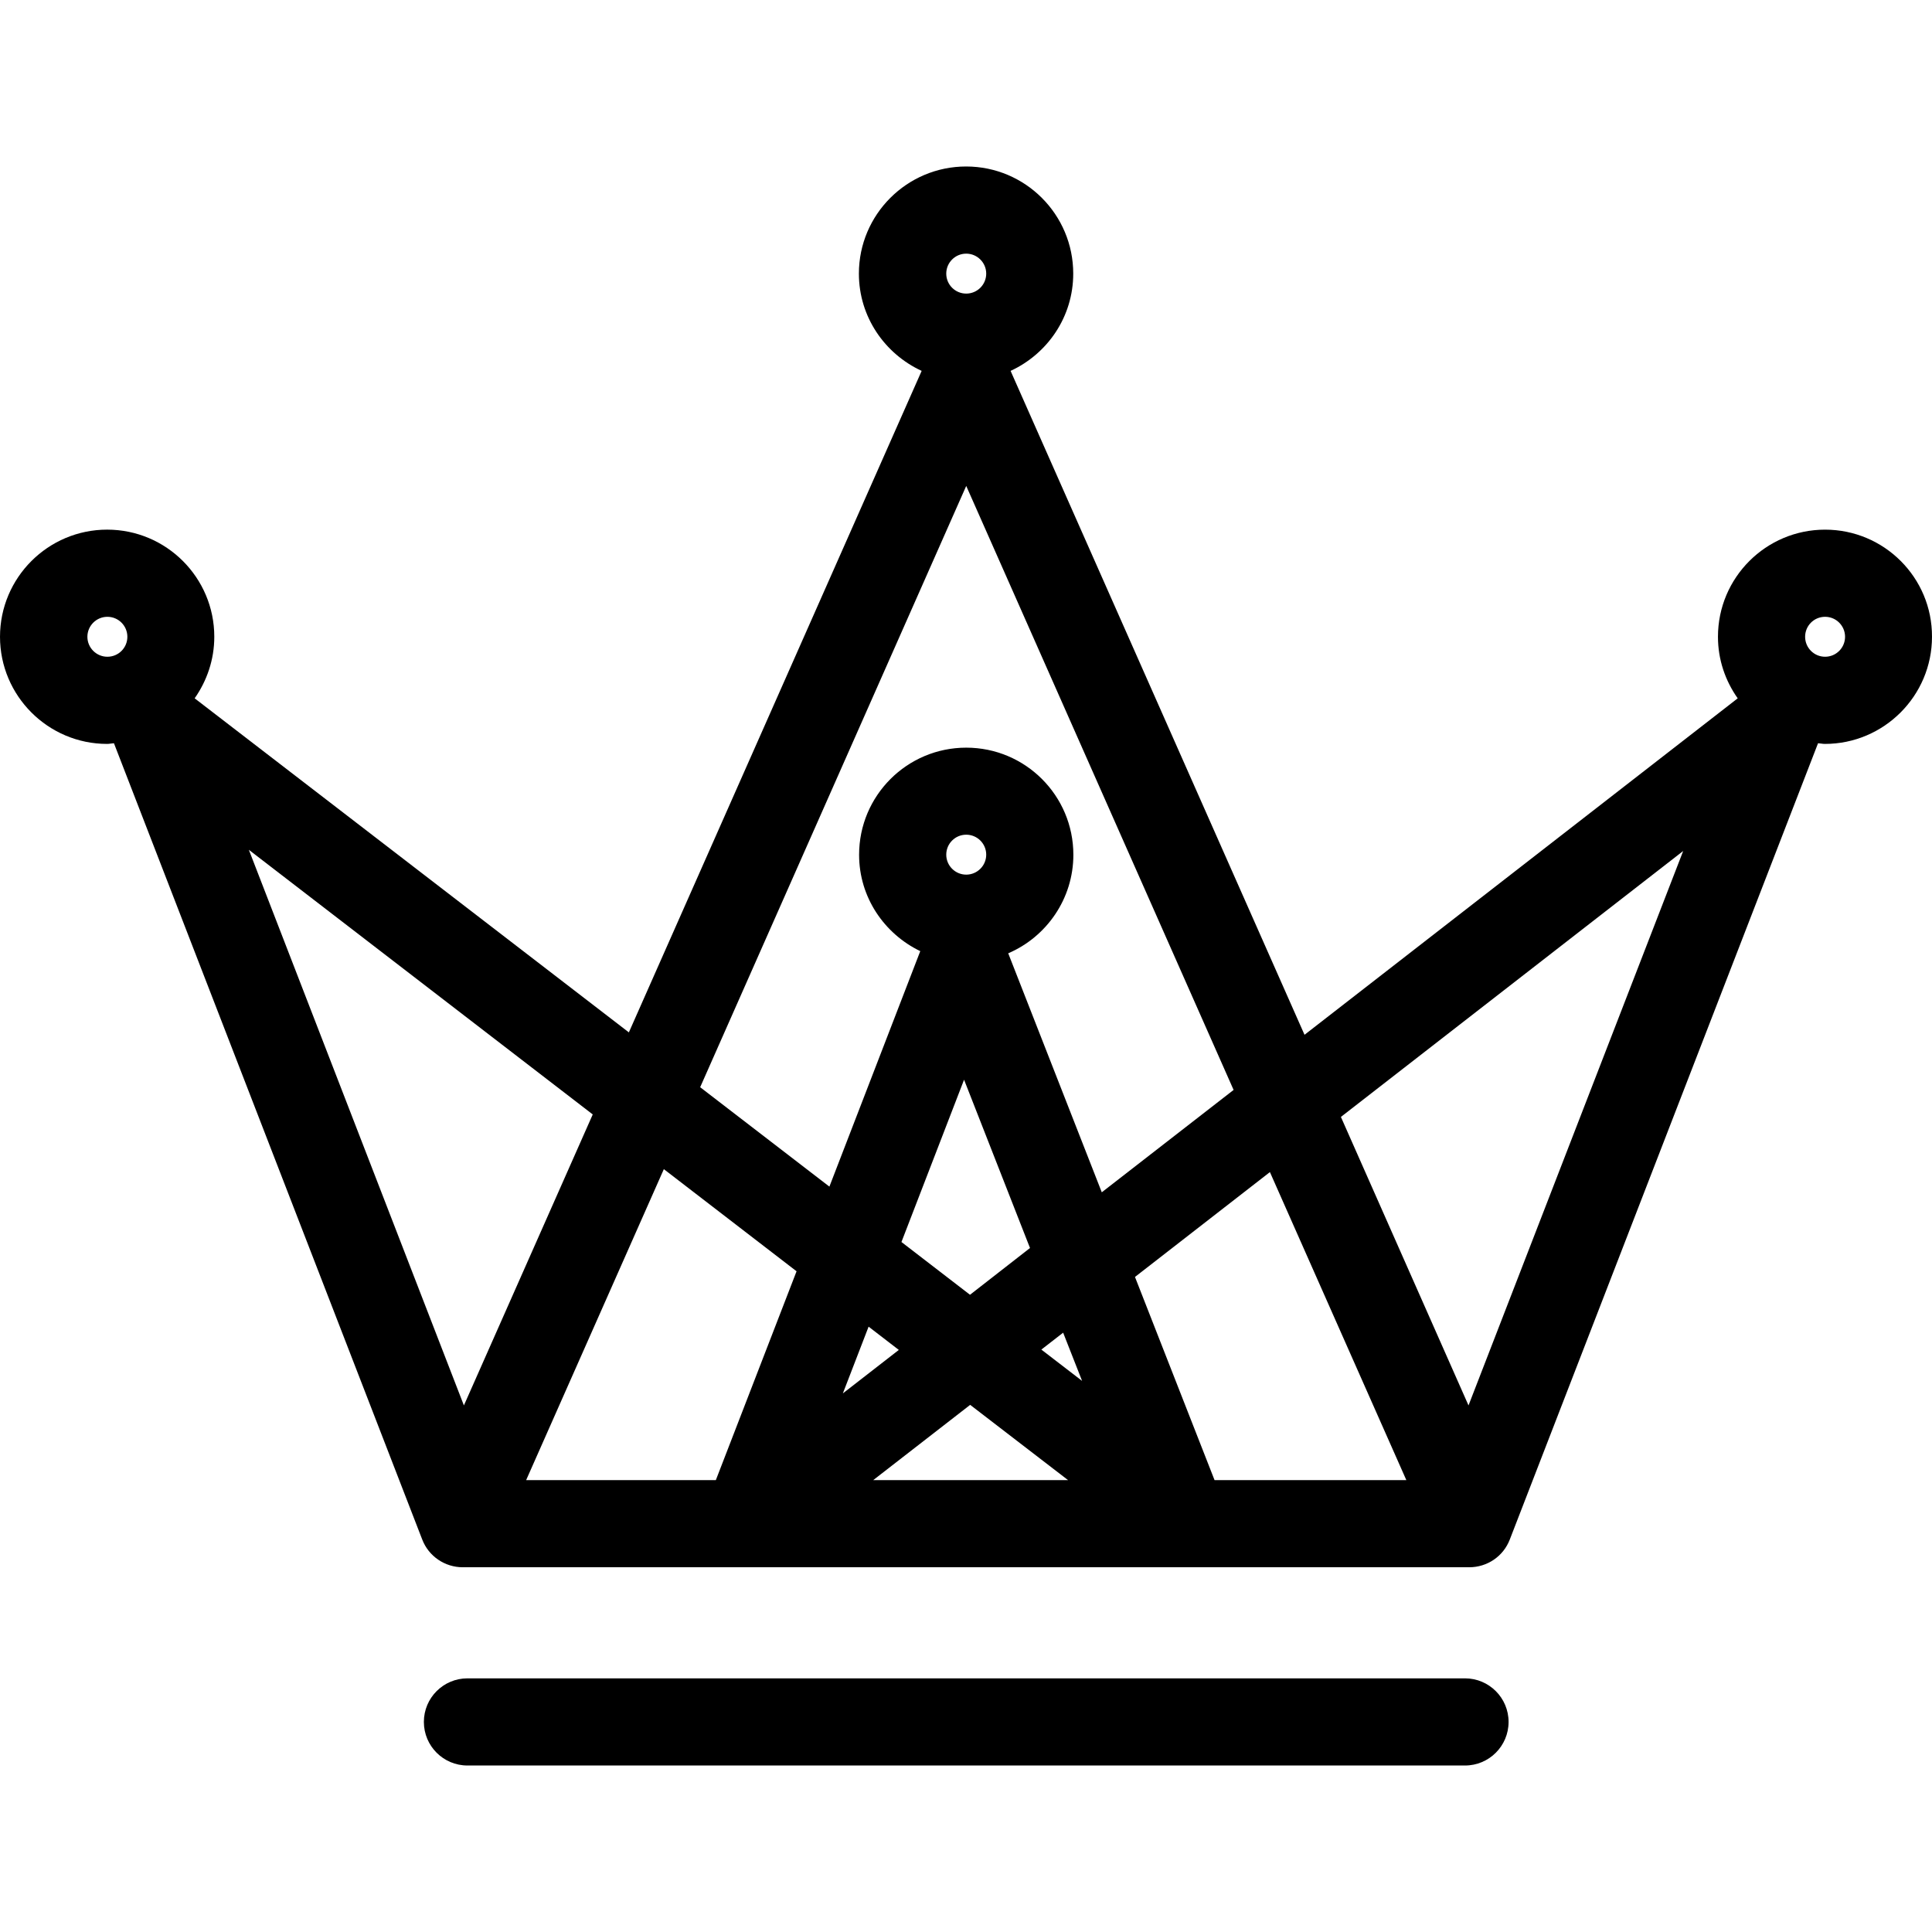<?xml version="1.0" encoding="iso-8859-1"?>
<!-- Uploaded to: SVG Repo, www.svgrepo.com, Generator: SVG Repo Mixer Tools -->
<!DOCTYPE svg PUBLIC "-//W3C//DTD SVG 1.1//EN" "http://www.w3.org/Graphics/SVG/1.1/DTD/svg11.dtd">
<svg fill="#000000" version="1.1" id="Capa_1" xmlns="http://www.w3.org/2000/svg" xmlns:xlink="http://www.w3.org/1999/xlink" 
	 width="800px" height="800px" viewBox="0 0 179.55 179.551"
	 xml:space="preserve">
<g>
	<path d="M169.615,49.223c-5.495,0-9.956,4.459-9.956,9.956c0,2.134,0.686,4.093,1.835,5.72l-40.258,31.269L93.919,34.468
		c3.428-1.582,5.822-5.021,5.822-9.039c0-5.497-4.461-9.956-9.956-9.956c-5.492,0-9.964,4.459-9.964,9.956
		c0,4.019,2.405,7.457,5.833,9.039L58.443,95.945L18.09,64.898c1.139-1.627,1.825-3.586,1.825-5.72c0-5.497-4.461-9.956-9.959-9.956
		C4.466,49.223,0,53.682,0,59.179c0,5.487,4.466,9.957,9.956,9.957c0.216,0,0.422-0.053,0.633-0.063l28.648,73.997
		c0.599,1.561,2.099,2.584,3.773,2.584h93.529c1.677,0,3.175-1.013,3.776-2.584l28.645-73.997c0.211,0.01,0.412,0.063,0.633,0.063
		c5.49,0,9.957-4.469,9.957-9.957C179.571,53.682,175.104,49.223,169.615,49.223z M89.796,23.573c1.02,0,1.858,0.831,1.858,1.856
		c0,1.026-0.833,1.856-1.858,1.856c-1.026,0-1.856-0.83-1.856-1.856C87.94,24.403,88.77,23.573,89.796,23.573z M89.796,45.16
		l24.848,56.133l-12.25,9.513l-8.695-22.211c3.554-1.52,6.054-5.063,6.054-9.155c0-5.503-4.462-9.956-9.956-9.956
		c-5.498,0-9.957,4.453-9.957,9.956c0,3.947,2.336,7.341,5.685,8.954l-8.445,21.885l-12.01-9.238L89.796,45.16z M112.873,137.553
		l-7.394-18.879l12.54-9.745l12.678,28.624H112.873z M83.531,125.456l-5.2,4.039l2.392-6.201L83.531,125.456z M48.898,137.553
		l12.796-28.898l12.334,9.492l-7.501,19.406H48.898z M89.796,81.285c-1.021,0-1.856-0.83-1.856-1.856
		c0-1.025,0.83-1.856,1.856-1.856c1.025,0,1.858,0.831,1.858,1.856C91.655,80.455,90.816,81.285,89.796,81.285z M95.723,115.984
		l-5.576,4.346l-6.371-4.904l5.819-15.082L95.723,115.984z M98.803,123.853l1.761,4.482l-3.786-2.911L98.803,123.853z M8.121,59.179
		c0-1.02,0.831-1.856,1.859-1.856c1.025,0,1.856,0.831,1.856,1.856c0,1.026-0.826,1.856-1.856,1.856
		C8.952,61.035,8.121,60.199,8.121,59.179z M55.086,103.571l-11.974,27.042L23.126,78.976L55.086,103.571z M81.156,137.553
		l9.007-6.992l9.094,6.992H81.156z M136.476,130.613l-11.859-26.811l31.81-24.714L136.476,130.613z M169.615,61.035
		c-1.023,0-1.856-0.83-1.856-1.856c0-1.025,0.823-1.856,1.856-1.856c1.023,0,1.856,0.831,1.856,1.856
		C171.471,60.205,170.638,61.035,169.615,61.035z M140.2,160.028c0,2.236-1.814,4.05-4.05,4.05H43.442
		c-2.236,0-4.05-1.813-4.05-4.05s1.814-4.05,4.05-4.05h92.708C138.385,155.979,140.2,157.792,140.2,160.028z"/>
</g>
</svg>